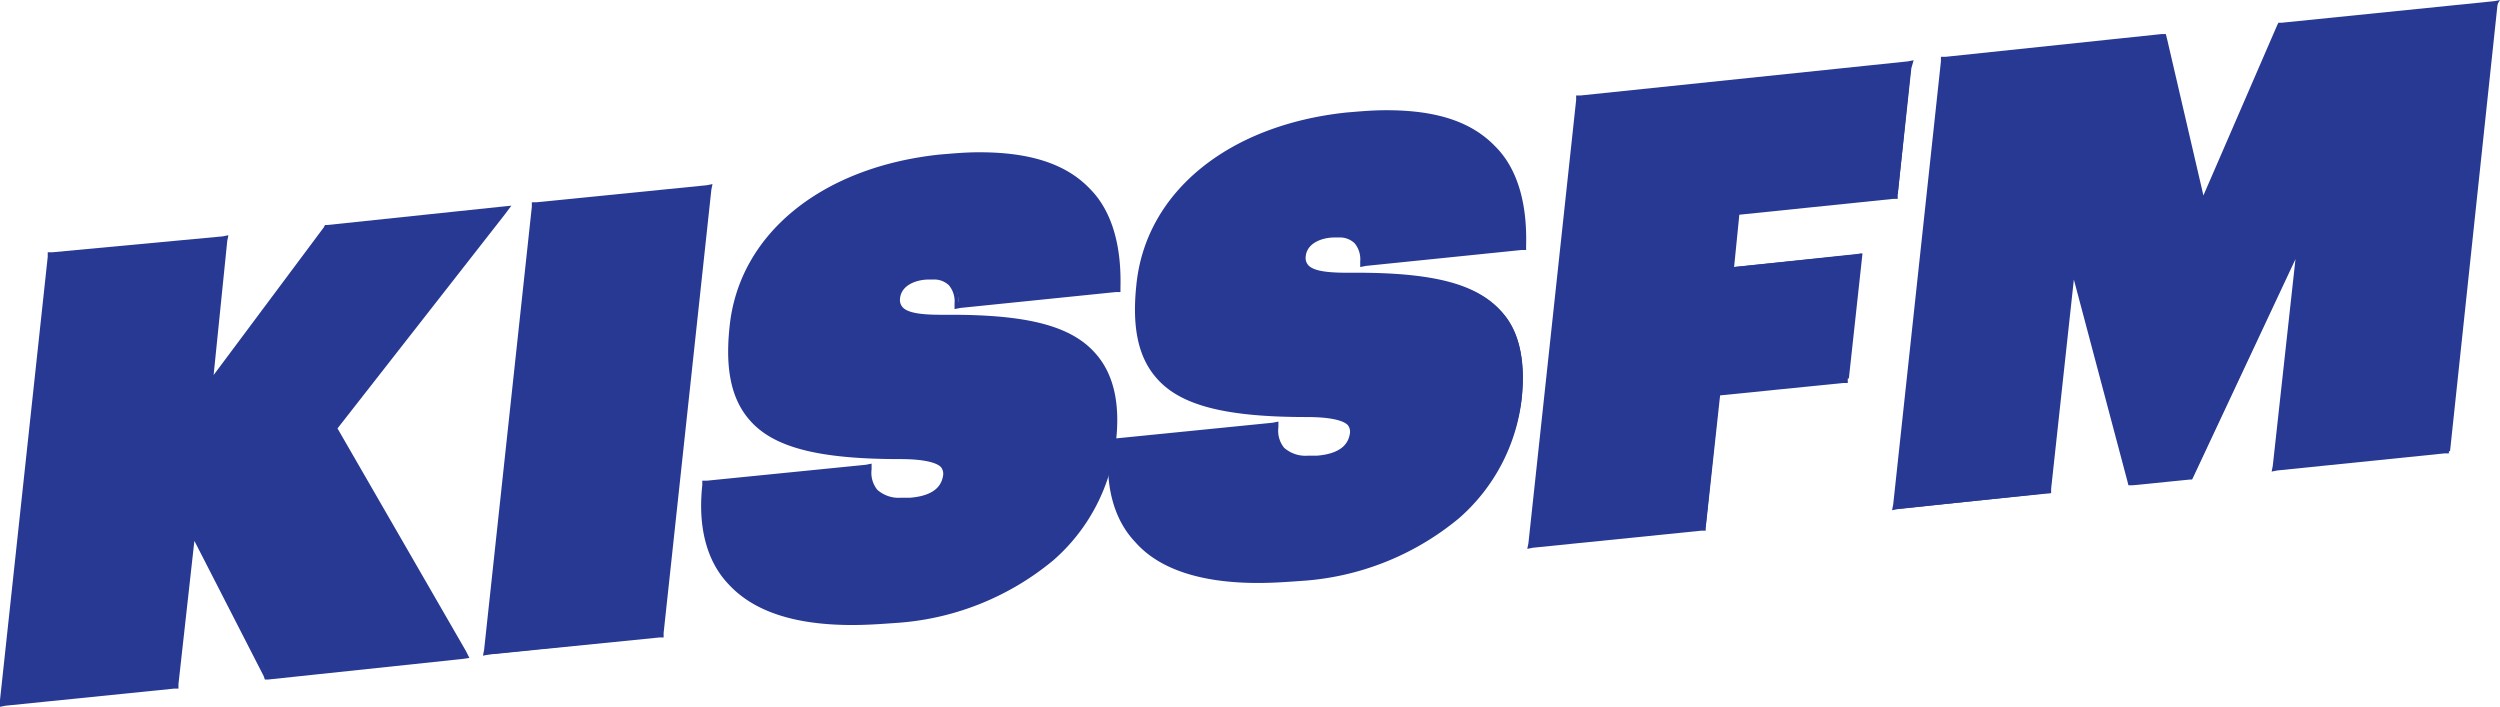 <?xml version="1.0" encoding="UTF-8"?> <svg xmlns="http://www.w3.org/2000/svg" xmlns:xlink="http://www.w3.org/1999/xlink" width="195.496" height="55.272" viewBox="0 0 195.496 55.272"><defs><clipPath id="a"><rect width="195.496" height="55.272" fill="none"></rect></clipPath></defs><path d="M25.437,19.822,16.372,32l1.245-11.374-13.6,1.422L.2,57.055l13.684-1.333,1.245-12,5.776,11.2,15.461-1.6L26.148,35.55,39.476,18.4Z" transform="translate(-0.022 -2.049)" fill="#273993"></path><path d="M25.592,19.966,39.1,18.544,25.859,35.517,35.989,53.2,20.883,54.8,14.929,43.07,13.6,55.511.444,56.844,4.177,22.188l13.152-1.333L16.084,32.673ZM39.1,18.189,25.592,19.611h-.178l-.089.178-8.62,11.553,1.066-10.487.089-.444-.444.089L4.088,21.744H3.732V22.1L0,56.755v.533L.444,57.2,13.6,55.866h.355v-.355l1.245-11.2,5.421,10.575.089.267h.267l15.107-1.6.622-.089-.267-.532L26.392,35.517,39.455,18.811l.533-.711Z" transform="translate(0 -2.016)" fill="#273993"></path><path d="M46.532,17.922,60.217,16.5,56.485,51.6,42.8,53.022Z" transform="translate(-4.767 -1.838)" fill="#273993"></path><path d="M60.006,16.644,56.274,51.3,42.944,52.633l3.732-34.656Zm.444-.444-.444.089L46.677,17.622h-.355v.355L42.589,52.633l-.089.444.444-.089,13.329-1.333h.355V51.3l3.732-34.656Z" transform="translate(-4.734 -1.804)" fill="#273993"></path><g transform="translate(0 0)"><g clip-path="url(#a)"><path d="M73.563,50.211c-4.443,0-7.553-1.066-9.419-3.11-1.6-1.777-2.31-4.354-1.955-7.553V39.37l12.8-1.333V38.3a2.239,2.239,0,0,0,.533,1.777,2.6,2.6,0,0,0,1.955.622h.711c2.31-.267,2.666-1.244,2.755-1.955a.906.906,0,0,0-.178-.8c-.444-.444-1.422-.711-3.377-.711-6.309,0-9.775-.889-11.552-3.021-1.422-1.511-1.866-3.821-1.511-7.109.8-7.109,7.2-12.352,16.262-13.329,1.066-.089,2.044-.178,3.11-.178,3.91,0,6.576.889,8.353,2.755,1.688,1.688,2.4,4.177,2.31,7.642v.178l-12.53,1.333v-.267a2.117,2.117,0,0,0-.444-1.6,2.018,2.018,0,0,0-1.422-.533h-.355c-1.422.178-2.31.8-2.4,1.688a.852.852,0,0,0,.178.8c.355.444,1.422.622,3.2.622h.711c5.954,0,9.331.889,11.2,2.932,1.422,1.511,1.866,3.732,1.6,6.754a14.251,14.251,0,0,1-4.8,9.064,21.173,21.173,0,0,1-12,4.887,18.867,18.867,0,0,1-3.732.355" transform="translate(-6.917 -1.515)" fill="#273993"></path><path d="M83.471,13.755c7.2,0,10.752,3.2,10.486,10.13L81.783,25.13a1.926,1.926,0,0,0-1.511-2.222h-.889c-1.6.178-2.4.889-2.577,1.866-.089,1.155.711,1.688,3.554,1.688h.889c8.264,0,13.418,1.6,12.53,9.508-.711,6.576-6.487,12.8-16.706,13.774-1.155.089-2.4.178-3.643.178-7.731,0-11.907-3.2-11.2-10.486l12.441-1.244c-.089,1.511.533,2.577,2.666,2.577h.711c2.044-.178,2.844-1.066,2.932-2.133.089-1.244-.889-1.688-3.732-1.688-10.4,0-13.685-2.488-12.885-9.864.711-6.754,6.754-12.174,16.084-13.152.977-.089,2.044-.178,3.021-.178m0-.355c-1.066,0-2.044.089-3.11.178-9.242.977-15.729,6.22-16.439,13.507-.355,3.377.178,5.687,1.6,7.287,1.866,2.133,5.421,3.021,11.73,3.021,1.866,0,2.844.267,3.2.622a.846.846,0,0,1,.178.622c-.089.622-.444,1.6-2.577,1.777H77.34a2.513,2.513,0,0,1-1.866-.622,2.117,2.117,0,0,1-.444-1.6v-.444l-.444.089L62.144,39.081h-.355v.355c-.355,3.288.355,5.954,2.044,7.731,1.955,2.133,5.154,3.2,9.686,3.2,1.244,0,2.4-.089,3.643-.178A21.438,21.438,0,0,0,89.247,45.3a14.591,14.591,0,0,0,4.887-9.242q.533-4.532-1.6-6.931C90.669,27,87.292,26.107,81.25,26.107h-.8c-1.688,0-2.666-.178-3.021-.622a.846.846,0,0,1-.178-.622c.089-1.155,1.422-1.511,2.222-1.511h.355a1.663,1.663,0,0,1,1.244.444,1.957,1.957,0,0,1,.444,1.422v.444l.444-.089L94.135,24.33h.355v-.355c.089-3.377-.711-6.043-2.4-7.731-1.866-1.955-4.71-2.844-8.62-2.844" transform="translate(-6.872 -1.492)" fill="#273993"></path><path d="M109.267,46.511c-4.443,0-7.553-1.066-9.419-3.11-1.6-1.777-2.222-4.354-1.955-7.553V35.67l12.8-1.333V34.6a2.239,2.239,0,0,0,.533,1.777,2.6,2.6,0,0,0,1.955.622h.711c2.31-.267,2.666-1.244,2.755-1.955a.906.906,0,0,0-.178-.8c-.444-.444-1.422-.711-3.377-.711-6.22,0-9.775-.889-11.552-3.021-1.422-1.511-1.866-3.821-1.511-7.109.8-7.109,7.2-12.352,16.262-13.329,1.066-.089,2.044-.178,3.11-.178,3.91,0,6.576.889,8.353,2.755,1.688,1.688,2.4,4.177,2.31,7.642v.178l-12.53,1.333v-.267a2.117,2.117,0,0,0-.444-1.6,2.018,2.018,0,0,0-1.422-.533h-.355c-1.422.178-2.31.8-2.4,1.688a.852.852,0,0,0,.178.8c.355.444,1.422.622,3.2.622h.8c5.954,0,9.33.889,11.2,2.932,1.422,1.511,1.866,3.732,1.6,6.754a14.251,14.251,0,0,1-4.8,9.064,21.173,21.173,0,0,1-12,4.887,19.124,19.124,0,0,1-3.821.355" transform="translate(-10.897 -1.103)" fill="#273993"></path><path d="M119.271,10.055c7.2,0,10.752,3.2,10.486,10.13L117.583,21.43a1.926,1.926,0,0,0-1.511-2.222h-.889c-1.6.178-2.4.889-2.577,1.866-.089,1.155.711,1.688,3.554,1.688h.8c8.264,0,13.418,1.6,12.53,9.508-.711,6.576-6.487,12.8-16.617,13.774-1.244.089-2.4.178-3.643.178-7.731,0-11.908-3.2-11.2-10.486l12.441-1.244c-.089,1.511.533,2.577,2.666,2.577h.711c2.044-.178,2.844-1.066,2.932-2.133.089-1.244-.889-1.688-3.732-1.688-10.4,0-13.685-2.488-12.885-9.864.711-6.754,6.754-12.174,16.084-13.152.977-.089,1.955-.178,3.021-.178m0-.355c-1.066,0-2.044.089-3.11.178-9.242.977-15.729,6.22-16.439,13.507-.355,3.377.178,5.687,1.6,7.287,1.866,2.133,5.421,3.021,11.73,3.021,1.866,0,2.844.267,3.2.622a.846.846,0,0,1,.178.622c-.089.622-.444,1.6-2.577,1.777h-.711a2.513,2.513,0,0,1-1.866-.622,2.117,2.117,0,0,1-.444-1.6v-.444l-.444.089L97.944,35.381h-.355v.355c-.355,3.288.355,5.954,2.044,7.731,1.866,2.133,5.154,3.2,9.6,3.2,1.244,0,2.4-.089,3.643-.178A21.437,21.437,0,0,0,124.958,41.6a14.591,14.591,0,0,0,4.887-9.242q.533-4.532-1.6-6.931C126.38,23.3,123,22.407,116.961,22.407h-.8c-1.688,0-2.666-.178-3.021-.622a.846.846,0,0,1-.178-.622c.089-1.155,1.422-1.511,2.222-1.511h.355a1.663,1.663,0,0,1,1.244.444,1.957,1.957,0,0,1,.444,1.422v.444l.444-.089,12.174-1.244h.355v-.355c.089-3.377-.711-6.043-2.4-7.731-1.866-1.955-4.621-2.844-8.531-2.844" transform="translate(-10.86 -1.08)" fill="#273993"></path><path d="M138.532,8.266,164.48,5.6l-1.066,10.219-12.352,1.244-.444,4.443,10.041-1.066-1.066,9.775-10.041,1.066L148.4,41.856l-13.6,1.422Z" transform="translate(-15.014 -0.624)" fill="#273993"></path><path d="M164.258,5.744l-1.066,9.864-12.352,1.244-.533,4.887,10.041-1.066L159.37,30,149.329,31.07l-1.155,10.575-13.24,1.422L138.665,8.41Zm.355-.444-.444.089L138.577,8.055h-.355V8.41l-3.732,34.656-.089.444.444-.089L148,42.089h.355v-.355l1.066-10.219,9.686-.977h.355v-.355l.977-9.331.089-.444-.444.089-9.6.977.444-4.088,12.085-1.244h.355v-.355l1.066-9.864Z" transform="translate(-14.97 -0.59)" fill="#273993"></path><path d="M170.532,4.732l17.239-1.777,3.021,12.974,6.131-13.951L213.9.2l-3.732,35.1-13.507,1.422,1.866-17.506-8.531,18.217-4.71.444-4.532-16.884-1.866,17.595L166.8,39.832Z" transform="translate(-18.578 -0.022)" fill="#273993"></path><path d="M213.686.444,209.954,35.1,196.8,36.433l1.955-18.394-8.975,19.194-4.443.444-4.71-17.772L178.674,38.3l-11.73,1.244,3.732-34.656L187.56,3.11l3.11,13.418,6.309-14.4ZM214.041,0,213.6.089,196.98,1.777h-.267l-.089.178-5.776,13.329L188,3.021l-.089-.355h-.355L170.677,4.443h-.355V4.8l-3.732,34.656-.089.444.444-.089,11.641-1.244h.355v-.355l1.777-16.351,4.177,15.729.089.355h.355l4.443-.444h.178l.089-.178,8-17.062-1.777,16.173-.089.444.444-.089,13.063-1.333h.355V35.1L213.775.444Z" transform="translate(-18.545 0)" fill="#273993"></path></g></g></svg> 